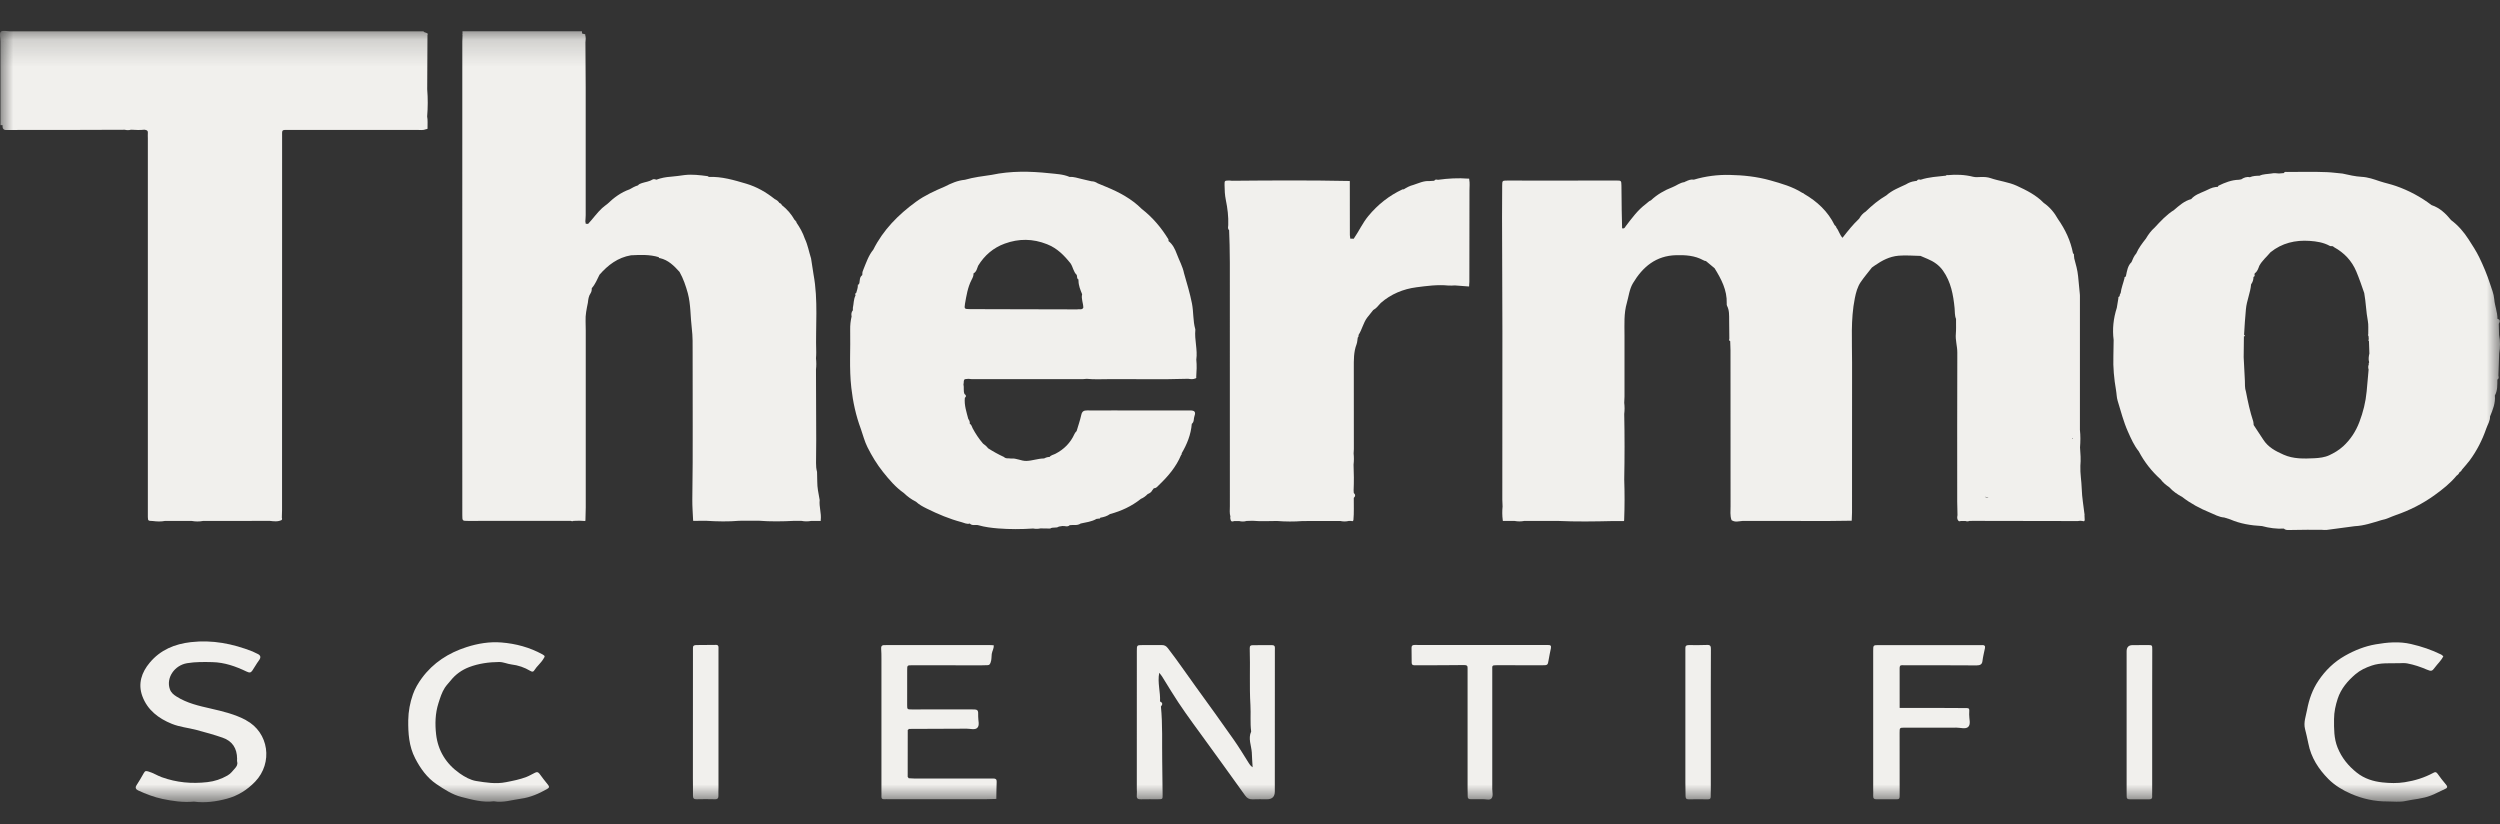 <svg width="94" height="31" viewBox="0 0 94 31" fill="none" xmlns="http://www.w3.org/2000/svg">
<rect x="0" y="0" width="94" height="31" fill="#333333" stroke="none"/>
<g clip-path="url(#clip0_380_2484)">
<mask id="mask0_380_2484" style="mask-type:luminance" maskUnits="userSpaceOnUse" x="0" y="1" width="94" height="30">
<path d="M94 1.16H0V30.16H94V1.16Z" fill="white"/>
</mask>
<g mask="url(#mask0_380_2484)">
<path d="M78.381 19.366C78.344 19.036 78.282 18.707 78.273 18.375C78.265 18.087 78.21 17.803 78.222 17.515C78.244 17.283 78.226 17.053 78.209 16.823C78.226 16.604 78.23 16.386 78.205 16.166C78.205 14.482 78.205 12.798 78.205 11.114C78.204 11.096 78.203 11.078 78.202 11.06C78.18 10.836 78.159 10.613 78.137 10.389C78.115 10.159 78.052 9.938 77.992 9.717C77.988 9.67 77.983 9.624 77.978 9.578C77.987 9.548 77.968 9.538 77.946 9.529C77.856 9.053 77.654 8.629 77.379 8.236C77.244 7.994 77.073 7.787 76.844 7.629C76.557 7.332 76.195 7.154 75.83 6.985C75.518 6.842 75.17 6.809 74.847 6.698C74.73 6.658 74.609 6.652 74.487 6.655C74.388 6.657 74.285 6.671 74.192 6.647C73.873 6.567 73.552 6.555 73.227 6.586C73.2 6.566 73.186 6.583 73.173 6.604C72.853 6.642 72.528 6.654 72.217 6.758C72.164 6.748 72.108 6.731 72.077 6.798C72.048 6.803 72.018 6.808 71.989 6.812C71.871 6.827 71.765 6.871 71.664 6.933C71.41 7.054 71.143 7.152 70.928 7.346C70.641 7.512 70.388 7.724 70.15 7.955C70.042 8.02 69.966 8.114 69.903 8.223C69.673 8.439 69.478 8.685 69.278 8.942C69.166 8.821 69.14 8.669 69.047 8.559C69.048 8.53 69.036 8.509 69.01 8.499C69.01 8.481 69 8.47 68.983 8.468C68.728 7.945 68.322 7.573 67.831 7.288C67.831 7.292 67.828 7.295 67.828 7.298V7.288C67.809 7.297 67.798 7.291 67.79 7.281C67.8 7.288 67.813 7.291 67.829 7.288C67.818 7.262 67.797 7.253 67.77 7.253C67.398 7.017 66.982 6.901 66.563 6.782C66.061 6.641 65.551 6.587 65.036 6.577C64.581 6.567 64.129 6.624 63.69 6.755C63.579 6.736 63.483 6.775 63.389 6.821C63.37 6.825 63.352 6.834 63.334 6.848C63.166 6.867 63.036 6.981 62.883 7.039C62.588 7.153 62.309 7.311 62.075 7.533C62 7.558 61.952 7.62 61.891 7.665C61.581 7.894 61.358 8.204 61.126 8.507C61.097 8.546 61.081 8.61 60.991 8.583C60.986 8.346 60.98 8.105 60.975 7.864C60.975 7.847 60.975 7.831 60.975 7.815C60.972 7.536 60.971 7.258 60.966 6.98C60.962 6.79 60.959 6.788 60.773 6.788C60.032 6.788 59.292 6.79 58.551 6.79C57.925 6.79 57.298 6.788 56.672 6.789C56.485 6.789 56.484 6.794 56.482 6.985C56.48 7.379 56.476 7.774 56.477 8.168C56.48 9.597 56.489 11.028 56.49 12.458C56.491 14.569 56.487 16.68 56.487 18.791C56.487 18.875 56.493 18.96 56.497 19.045C56.48 19.215 56.481 19.383 56.503 19.552C56.5 19.582 56.512 19.595 56.542 19.587C56.677 19.587 56.812 19.587 56.947 19.587C57.071 19.611 57.195 19.611 57.319 19.586C57.73 19.586 58.141 19.586 58.551 19.586C59.256 19.619 59.961 19.608 60.666 19.591C60.786 19.591 60.905 19.591 61.025 19.591C61.058 19.599 61.07 19.585 61.068 19.553C61.089 19.043 61.088 18.534 61.071 18.024C61.087 17.204 61.088 16.384 61.071 15.565C61.088 15.425 61.088 15.286 61.071 15.146C61.075 15.069 61.081 14.993 61.081 14.915C61.081 14.142 61.081 13.369 61.081 12.596C61.081 12.192 61.054 11.785 61.169 11.39C61.24 11.142 61.264 10.877 61.397 10.652C61.767 10.031 62.267 9.613 63.025 9.595C63.379 9.586 63.721 9.608 64.039 9.781C64.073 9.8 64.106 9.815 64.144 9.816C64.252 9.906 64.361 9.995 64.468 10.085C64.718 10.49 64.941 10.905 64.925 11.405C64.924 11.435 64.922 11.471 64.935 11.495C65.026 11.666 65.014 11.852 65.016 12.036C65.019 12.268 65.022 12.5 65.023 12.731C65.013 12.77 65.002 12.81 65.056 12.828C65.06 12.944 65.067 13.059 65.067 13.175C65.067 15.126 65.067 17.078 65.069 19.03C65.069 19.206 65.044 19.385 65.106 19.557C65.239 19.649 65.383 19.596 65.523 19.587C66.605 19.587 67.688 19.589 68.77 19.589C69.044 19.589 69.318 19.582 69.592 19.579C69.619 19.587 69.629 19.577 69.626 19.55C69.629 19.458 69.636 19.365 69.636 19.273C69.636 17.395 69.634 15.518 69.638 13.64C69.64 12.829 69.58 12.014 69.742 11.211C69.784 11 69.841 10.785 69.964 10.604C70.094 10.415 70.243 10.24 70.384 10.059C70.421 10.033 70.458 10.006 70.496 9.98C70.767 9.793 71.044 9.644 71.39 9.614C71.668 9.591 71.938 9.618 72.211 9.622C72.301 9.658 72.39 9.699 72.479 9.736C72.706 9.831 72.909 9.967 73.056 10.176C73.356 10.598 73.444 11.088 73.493 11.587C73.507 11.723 73.492 11.862 73.547 11.992C73.547 12.1 73.547 12.209 73.548 12.317C73.546 12.394 73.548 12.471 73.54 12.548C73.517 12.787 73.596 13.016 73.595 13.257C73.588 15.124 73.591 16.993 73.591 18.86C73.591 19.03 73.598 19.2 73.602 19.369C73.591 19.441 73.577 19.514 73.631 19.576C73.659 19.607 73.692 19.604 73.726 19.589C73.785 19.589 73.845 19.589 73.903 19.59C73.952 19.608 74 19.609 74.049 19.587C74.076 19.587 74.105 19.587 74.132 19.586C74.15 19.586 74.168 19.586 74.186 19.585C75.5 19.587 76.812 19.59 78.126 19.592C78.156 19.592 78.186 19.585 78.216 19.581C78.246 19.584 78.275 19.587 78.303 19.59C78.346 19.605 78.382 19.608 78.385 19.548C78.382 19.487 78.382 19.426 78.376 19.365L78.381 19.366ZM74.769 18.703C74.718 18.719 74.672 18.708 74.629 18.677C74.677 18.691 74.721 18.699 74.769 18.703ZM77.939 16.466C77.941 16.476 77.943 16.485 77.946 16.494C77.933 16.491 77.921 16.488 77.91 16.485C77.919 16.479 77.929 16.472 77.939 16.466Z" fill="#F1F0ED"/>
<path d="M16.021 4.857C16.024 4.847 16.028 4.839 16.033 4.831C16.028 4.839 16.023 4.846 16.021 4.857C16.058 4.857 16.088 4.847 16.075 4.799C16.074 4.659 16.087 4.519 16.061 4.381C16.089 4.041 16.091 3.7 16.063 3.36C16.067 2.679 16.07 1.998 16.073 1.316C16.108 1.25 16.046 1.245 16.014 1.23C15.981 1.215 15.943 1.215 15.923 1.179H0.385C0.263 1.178 0.093 1.13 0.031 1.192C-0.03 1.253 0.018 1.426 0.018 1.55V4.706C0.043 4.706 0.068 4.704 0.094 4.704C0.088 4.82 0.119 4.902 0.258 4.887C0.296 4.884 0.334 4.887 0.372 4.887C1.164 4.887 1.957 4.886 2.749 4.885C3.397 4.884 4.044 4.881 4.692 4.879C4.77 4.898 4.848 4.899 4.926 4.877C5.093 4.884 5.259 4.898 5.426 4.876C5.492 4.889 5.566 4.891 5.559 4.994C5.553 5.062 5.559 5.132 5.559 5.202C5.559 9.864 5.559 14.527 5.559 19.188C5.559 19.273 5.556 19.358 5.559 19.443C5.566 19.584 5.568 19.584 5.745 19.59C5.9 19.61 6.056 19.617 6.21 19.586C6.544 19.586 6.877 19.587 7.212 19.588C7.351 19.612 7.492 19.615 7.631 19.588C8.469 19.588 9.307 19.586 10.145 19.585C10.296 19.602 10.449 19.625 10.595 19.551C10.609 19.521 10.61 19.491 10.597 19.461C10.6 19.369 10.605 19.276 10.605 19.183C10.605 14.509 10.606 9.836 10.607 5.161C10.607 4.858 10.576 4.886 10.876 4.886C12.478 4.886 14.081 4.886 15.683 4.885C15.796 4.885 15.912 4.906 16.022 4.858L16.021 4.857ZM16.075 4.799C16.064 4.802 16.056 4.808 16.047 4.814C16.055 4.807 16.064 4.802 16.075 4.799ZM0.12 1.546C0.12 1.546 0.119 1.555 0.117 1.56C0.114 1.557 0.112 1.554 0.109 1.552C0.111 1.552 0.112 1.55 0.114 1.549C0.117 1.548 0.12 1.547 0.12 1.547L0.12 1.546Z" fill="#F1F0ED"/>
<path d="M53.254 10.802C53.648 10.751 54.051 10.696 54.454 10.736C54.537 10.744 54.621 10.734 54.705 10.732C54.873 10.745 55.04 10.757 55.208 10.77C55.238 10.779 55.246 10.765 55.239 10.738C55.242 10.692 55.248 10.646 55.248 10.601C55.25 9.455 55.252 8.309 55.252 7.163C55.252 7.025 55.27 6.887 55.243 6.75C55.249 6.72 55.238 6.708 55.209 6.717C54.826 6.686 54.446 6.709 54.067 6.761C54.014 6.75 53.961 6.737 53.926 6.797C53.866 6.801 53.806 6.805 53.745 6.808C53.53 6.793 53.34 6.89 53.142 6.953C53.011 6.986 52.893 7.047 52.779 7.12C52.763 7.12 52.746 7.114 52.734 7.12C52.23 7.355 51.805 7.692 51.448 8.124C51.231 8.386 51.093 8.698 50.9 8.976L50.77 8.973C50.765 8.929 50.76 8.883 50.755 8.838C50.755 8.821 50.755 8.806 50.755 8.789C50.755 8.14 50.753 7.492 50.753 6.844C50.761 6.811 50.748 6.799 50.716 6.805C49.25 6.774 47.783 6.784 46.318 6.797C46.28 6.793 46.242 6.786 46.205 6.787C46.045 6.792 46.042 6.793 46.043 6.955C46.045 7.145 46.052 7.332 46.092 7.523C46.155 7.829 46.194 8.143 46.182 8.461C46.179 8.525 46.152 8.6 46.215 8.655C46.221 8.839 46.228 9.024 46.233 9.208C46.236 9.432 46.242 9.655 46.242 9.879C46.242 12.929 46.242 15.98 46.243 19.031C46.243 19.161 46.225 19.294 46.263 19.421C46.251 19.468 46.261 19.512 46.273 19.556C46.303 19.634 46.36 19.604 46.412 19.591C46.472 19.591 46.531 19.591 46.59 19.591C46.684 19.614 46.778 19.616 46.871 19.588C46.946 19.585 47.021 19.582 47.096 19.581C47.401 19.608 47.706 19.591 48.012 19.589C48.335 19.614 48.657 19.617 48.98 19.591C49.451 19.591 49.923 19.59 50.394 19.589C50.503 19.612 50.612 19.614 50.721 19.586C50.75 19.586 50.778 19.586 50.807 19.586C50.847 19.604 50.879 19.604 50.889 19.55C50.915 19.274 50.899 18.997 50.902 18.721C50.969 18.659 50.969 18.597 50.902 18.535C50.9 18.505 50.898 18.474 50.896 18.443C50.91 18.118 50.908 17.793 50.894 17.468C50.91 17.329 50.911 17.19 50.896 17.05C50.899 16.996 50.905 16.942 50.905 16.889C50.905 15.877 50.903 14.863 50.903 13.851C50.903 13.544 50.894 13.237 51.007 12.943C51.036 12.865 51.037 12.777 51.051 12.693C51.082 12.667 51.086 12.631 51.082 12.594C51.214 12.39 51.258 12.141 51.404 11.945C51.48 11.849 51.556 11.754 51.633 11.658C51.752 11.595 51.827 11.486 51.916 11.392C52.303 11.054 52.765 10.866 53.256 10.802H53.254Z" fill="#F1F0ED"/>
<path d="M47.82 24.256C47.583 24.259 47.346 24.259 47.109 24.259C47.029 24.259 46.987 24.279 46.99 24.377C47.013 25.088 46.974 25.8 47.016 26.509C47.036 26.841 47 27.174 47.044 27.505C46.923 27.77 47.051 28.034 47.068 28.293C47.08 28.472 47.08 28.647 47.099 28.849C47.017 28.793 46.987 28.744 46.955 28.693C46.771 28.399 46.591 28.102 46.392 27.818C45.927 27.157 45.456 26.499 44.98 25.846C44.623 25.356 44.284 24.852 43.912 24.372C43.845 24.286 43.783 24.255 43.689 24.255C43.445 24.255 43.2 24.252 42.955 24.255C42.746 24.257 42.745 24.259 42.745 24.473C42.745 26.197 42.745 27.922 42.744 29.646C42.744 29.731 42.753 29.817 42.744 29.901C42.73 30.032 42.791 30.057 42.903 30.054C43.117 30.047 43.331 30.054 43.545 30.052C43.716 30.051 43.717 30.049 43.714 29.879C43.71 29.454 43.706 29.028 43.699 28.604C43.688 27.924 43.718 27.244 43.651 26.565C43.719 26.488 43.723 26.422 43.617 26.376C43.638 26.021 43.515 25.671 43.587 25.297C43.629 25.35 43.664 25.388 43.691 25.431C43.808 25.617 43.924 25.804 44.038 25.992C44.378 26.547 44.762 27.071 45.145 27.595C45.709 28.364 46.262 29.141 46.819 29.914C46.886 30.006 46.966 30.059 47.087 30.055C47.27 30.047 47.454 30.053 47.637 30.053C47.834 30.053 47.932 29.957 47.933 29.765C47.933 27.994 47.934 26.224 47.935 24.454C47.935 24.43 47.935 24.407 47.936 24.384C47.945 24.297 47.91 24.255 47.82 24.256Z" fill="#F1F0ED"/>
<path d="M37.357 29.274C37.311 29.274 37.266 29.272 37.22 29.272C36.27 29.272 35.321 29.272 34.371 29.272C34.303 29.272 34.236 29.265 34.168 29.262C34.158 29.241 34.139 29.228 34.129 29.209L34.131 27.446C34.152 27.442 34.166 27.43 34.169 27.407C34.895 27.404 35.62 27.403 36.346 27.398C36.481 27.397 36.654 27.455 36.744 27.369C36.845 27.272 36.776 27.09 36.78 26.947C36.786 26.676 36.781 26.673 36.509 26.673C35.768 26.673 35.027 26.675 34.286 26.675C34.111 26.675 34.109 26.672 34.109 26.503C34.109 26.07 34.109 25.636 34.11 25.203C34.11 25.014 34.112 25.014 34.291 25.014C35.163 25.014 36.033 25.016 36.904 25.016C36.981 25.016 37.057 25.012 37.134 25.01C37.204 25.009 37.223 24.975 37.249 24.904C37.288 24.798 37.276 24.695 37.289 24.59C37.303 24.482 37.378 24.384 37.362 24.261C37.301 24.259 37.249 24.254 37.196 24.254C35.927 24.254 34.66 24.254 33.391 24.254C33.345 24.254 33.299 24.259 33.253 24.257C33.151 24.254 33.124 24.305 33.132 24.402C33.142 24.525 33.142 24.649 33.142 24.773C33.142 26.436 33.142 28.098 33.142 29.761C33.142 29.823 33.146 29.885 33.142 29.946C33.137 30.03 33.177 30.055 33.252 30.05C33.306 30.046 33.359 30.05 33.413 30.05C34.627 30.05 35.843 30.05 37.057 30.05C37.179 30.05 37.301 30.044 37.423 30.041C37.46 30.047 37.473 30.03 37.462 29.995C37.466 29.796 37.466 29.595 37.475 29.396C37.479 29.304 37.44 29.272 37.356 29.273L37.357 29.274Z" fill="#F1F0ED"/>
<path d="M9.252 27.078C8.835 26.855 8.383 26.748 7.928 26.643C7.481 26.541 7.032 26.441 6.636 26.189C6.528 26.12 6.434 26.048 6.387 25.914C6.238 25.489 6.558 25.016 7.035 24.936C7.353 24.883 7.67 24.889 7.988 24.896C8.442 24.906 8.867 25.056 9.272 25.251C9.384 25.305 9.432 25.295 9.488 25.213C9.573 25.09 9.643 24.956 9.733 24.836C9.831 24.707 9.797 24.63 9.66 24.574C9.604 24.55 9.551 24.518 9.495 24.495C8.749 24.202 7.985 24.052 7.179 24.144C6.566 24.214 6.032 24.435 5.63 24.916C5.324 25.28 5.18 25.709 5.352 26.175C5.545 26.698 5.958 27.012 6.458 27.215C6.757 27.337 7.08 27.364 7.389 27.447C7.719 27.534 8.047 27.625 8.368 27.736C8.734 27.862 8.913 28.134 8.915 28.53C8.915 28.568 8.907 28.61 8.917 28.645C8.946 28.741 8.893 28.822 8.846 28.876C8.756 28.978 8.674 29.093 8.55 29.161C8.315 29.293 8.076 29.377 7.798 29.408C7.206 29.476 6.641 29.424 6.08 29.222C5.91 29.16 5.761 29.06 5.586 29.01C5.492 28.983 5.457 28.978 5.409 29.064C5.322 29.225 5.225 29.379 5.128 29.534C5.072 29.625 5.12 29.686 5.191 29.719C5.487 29.856 5.795 29.974 6.113 30.041C6.496 30.121 6.885 30.179 7.295 30.141C7.707 30.198 8.132 30.14 8.537 30.03C8.937 29.923 9.291 29.705 9.593 29.391C10.271 28.684 10.111 27.541 9.251 27.081L9.252 27.078Z" fill="#F1F0ED"/>
<path d="M74.536 24.256C74.505 24.256 74.474 24.256 74.444 24.256C73.177 24.256 71.91 24.256 70.642 24.256C70.433 24.256 70.432 24.259 70.432 24.474C70.432 26.204 70.432 27.936 70.432 29.667C70.432 29.752 70.439 29.837 70.432 29.922C70.426 30.025 70.47 30.056 70.566 30.053C70.772 30.049 70.978 30.053 71.185 30.052C71.452 30.052 71.426 30.078 71.427 29.798C71.429 29.048 71.425 28.299 71.425 27.55C71.425 27.362 71.428 27.36 71.614 27.36C72.263 27.36 72.911 27.361 73.56 27.359C73.712 27.359 73.907 27.424 74.004 27.332C74.112 27.23 74.037 27.026 74.041 26.866C74.047 26.602 74.079 26.625 73.813 26.623C73.027 26.613 72.241 26.619 71.427 26.619C71.427 26.111 71.428 25.618 71.426 25.124C71.426 25.047 71.445 25.006 71.528 25.012C71.574 25.016 71.62 25.015 71.666 25.015C72.552 25.015 73.437 25.011 74.322 25.019C74.452 25.02 74.527 24.978 74.54 24.858C74.56 24.691 74.602 24.53 74.635 24.367C74.652 24.282 74.611 24.254 74.537 24.254L74.536 24.256Z" fill="#F1F0ED"/>
<path d="M91.643 29.081C91.593 29.013 91.548 29.029 91.488 29.062C91.153 29.242 90.799 29.352 90.421 29.411C90.139 29.456 89.855 29.448 89.583 29.419C89.243 29.383 88.903 29.281 88.616 29.052C88.295 28.797 88.048 28.494 87.893 28.109C87.753 27.761 87.758 27.401 87.76 27.038C87.761 26.771 87.817 26.516 87.899 26.267C88.022 25.895 88.267 25.608 88.559 25.356C88.743 25.198 88.95 25.102 89.179 25.025C89.514 24.912 89.852 24.945 90.192 24.937C90.298 24.934 90.408 24.925 90.511 24.944C90.768 24.992 91.016 25.077 91.257 25.18C91.41 25.245 91.448 25.241 91.547 25.103C91.65 24.961 91.785 24.847 91.869 24.676C91.836 24.652 91.821 24.628 91.792 24.613C91.428 24.434 91.051 24.306 90.654 24.215C90.205 24.111 89.763 24.152 89.326 24.227C88.919 24.297 88.532 24.451 88.169 24.657C87.761 24.889 87.433 25.205 87.171 25.597C86.949 25.928 86.82 26.294 86.746 26.687C86.701 26.927 86.608 27.164 86.668 27.405C86.713 27.586 86.758 27.77 86.793 27.951C86.896 28.488 87.179 28.919 87.549 29.293C87.79 29.535 88.091 29.714 88.397 29.847C88.826 30.034 89.287 30.138 89.762 30.135C89.991 30.134 90.228 30.167 90.446 30.118C90.766 30.047 91.095 30.035 91.407 29.91C91.594 29.836 91.77 29.74 91.951 29.657C92.033 29.62 92.028 29.567 91.966 29.496C91.851 29.365 91.748 29.223 91.645 29.082L91.643 29.081Z" fill="#F1F0ED"/>
<path d="M20.274 29.083C20.231 29.027 20.191 29.02 20.119 29.053C20.011 29.104 19.91 29.168 19.797 29.212C19.546 29.309 19.289 29.358 19.025 29.41C18.642 29.487 18.271 29.423 17.905 29.366C17.689 29.331 17.478 29.214 17.285 29.079C16.774 28.721 16.468 28.224 16.398 27.615C16.354 27.228 16.362 26.825 16.487 26.436C16.552 26.235 16.61 26.037 16.727 25.857C16.79 25.761 16.871 25.68 16.942 25.592C17.127 25.356 17.369 25.187 17.641 25.083C18 24.947 18.38 24.895 18.766 24.891C18.928 24.89 19.072 24.964 19.227 24.983C19.483 25.013 19.723 25.095 19.941 25.227C20.018 25.273 20.057 25.258 20.09 25.204C20.186 25.048 20.336 24.936 20.43 24.776C20.48 24.692 20.517 24.671 20.398 24.605C19.913 24.339 19.393 24.2 18.851 24.157C18.406 24.122 17.967 24.194 17.54 24.332C16.865 24.55 16.291 24.915 15.863 25.495C15.723 25.684 15.601 25.893 15.525 26.111C15.417 26.419 15.355 26.745 15.35 27.077C15.344 27.572 15.377 28.063 15.61 28.513C15.807 28.894 16.054 29.241 16.413 29.484C16.705 29.68 17.005 29.878 17.347 29.965C17.743 30.065 18.142 30.183 18.57 30.128C18.912 30.193 19.248 30.076 19.59 30.031C19.936 29.984 20.259 29.844 20.565 29.67C20.657 29.618 20.666 29.58 20.596 29.497C20.482 29.365 20.383 29.221 20.277 29.082L20.274 29.083Z" fill="#F1F0ED"/>
<path d="M58.209 24.253C58.163 24.255 58.117 24.253 58.071 24.253H55.711C55.001 24.253 54.291 24.253 53.581 24.253C53.451 24.253 53.321 24.251 53.192 24.25C53.121 24.25 53.073 24.271 53.074 24.354C53.077 24.54 53.079 24.725 53.079 24.91C53.079 24.977 53.103 25.013 53.17 25.013C53.224 25.013 53.277 25.015 53.331 25.014C53.904 25.013 54.477 25.014 55.049 25.006C55.152 25.006 55.19 25.034 55.181 25.134C55.179 25.165 55.181 25.195 55.181 25.227C55.181 26.704 55.181 28.18 55.181 29.657C55.181 29.75 55.188 29.842 55.185 29.935C55.182 30.028 55.227 30.053 55.311 30.051C55.456 30.046 55.601 30.052 55.746 30.049C55.86 30.045 56.007 30.1 56.077 30.024C56.155 29.94 56.109 29.788 56.109 29.666C56.11 28.174 56.11 26.682 56.109 25.19C56.109 25.029 56.087 25.011 56.283 25.012C56.848 25.015 57.413 25.015 57.978 25.014C58.184 25.014 58.198 25.014 58.227 24.821C58.25 24.671 58.285 24.524 58.314 24.376C58.333 24.279 58.297 24.248 58.209 24.253Z" fill="#F1F0ED"/>
<path d="M64.191 24.25C63.962 24.259 63.733 24.258 63.505 24.255C63.408 24.254 63.36 24.287 63.37 24.389C63.373 24.42 63.37 24.45 63.37 24.481C63.37 26.126 63.37 27.771 63.37 29.416C63.37 29.586 63.378 29.756 63.377 29.926C63.377 30.008 63.396 30.056 63.491 30.055C63.735 30.051 63.979 30.052 64.223 30.055C64.307 30.055 64.326 30.012 64.323 29.939C64.32 29.862 64.326 29.784 64.326 29.707C64.326 28.858 64.326 28.008 64.326 27.158C64.326 26.71 64.326 26.262 64.326 25.814C64.326 25.343 64.325 24.872 64.33 24.401C64.331 24.295 64.307 24.246 64.191 24.25Z" fill="#F1F0ED"/>
<path d="M80.753 24.254C80.562 24.254 80.371 24.256 80.181 24.257C80.035 24.258 79.962 24.335 79.961 24.487C79.961 26.232 79.961 27.978 79.961 29.724C79.961 29.794 79.966 29.863 79.963 29.932C79.957 30.022 79.992 30.055 80.081 30.054C80.325 30.051 80.569 30.052 80.814 30.054C80.889 30.054 80.927 30.029 80.922 29.947C80.918 29.893 80.922 29.839 80.922 29.785C80.922 28.905 80.922 28.024 80.922 27.143C80.922 26.765 80.922 26.386 80.922 26.008C80.922 25.483 80.925 24.957 80.925 24.432C80.925 24.256 80.925 24.254 80.753 24.254Z" fill="#F1F0ED"/>
<path d="M26.913 24.248C26.669 24.253 26.424 24.254 26.179 24.254C26.096 24.254 26.048 24.282 26.055 24.374C26.057 24.412 26.055 24.451 26.055 24.489C26.055 26.074 26.054 27.658 26.053 29.244C26.053 29.468 26.059 29.692 26.056 29.916C26.055 30.014 26.086 30.054 26.187 30.052C26.415 30.047 26.645 30.045 26.874 30.052C26.992 30.057 27.017 30.004 27.013 29.901C27.008 29.808 27.015 29.715 27.015 29.622C27.015 28.795 27.015 27.968 27.015 27.14C27.015 26.243 27.015 25.347 27.015 24.45C27.015 24.419 27.015 24.389 27.016 24.357C27.02 24.282 26.993 24.244 26.911 24.246L26.913 24.248Z" fill="#F1F0ED"/>
<path d="M30.819 18.804C30.821 18.789 30.815 18.774 30.812 18.758C30.774 18.544 30.727 18.331 30.729 18.111C30.729 17.989 30.724 17.866 30.721 17.744C30.691 17.634 30.681 17.522 30.683 17.408C30.689 17.123 30.691 16.838 30.69 16.553C30.689 15.666 30.684 14.78 30.681 13.893C30.697 13.754 30.697 13.614 30.681 13.476C30.685 13.398 30.693 13.321 30.69 13.245C30.66 12.269 30.769 11.289 30.589 10.32C30.558 10.118 30.527 9.918 30.496 9.717C30.416 9.469 30.374 9.209 30.261 8.973C30.188 8.755 30.076 8.557 29.947 8.369C29.949 8.34 29.937 8.321 29.91 8.312C29.91 8.289 29.9 8.274 29.877 8.269C29.755 8.053 29.597 7.868 29.402 7.717C29.381 7.675 29.353 7.643 29.307 7.633C29.264 7.565 29.203 7.518 29.13 7.486C28.807 7.226 28.451 7.024 28.056 6.906C27.597 6.771 27.137 6.632 26.65 6.653C26.636 6.636 26.62 6.627 26.599 6.622C26.313 6.585 26.027 6.548 25.739 6.582C25.567 6.603 25.393 6.633 25.225 6.644C25.034 6.657 24.856 6.69 24.68 6.757C24.63 6.738 24.572 6.726 24.529 6.753C24.407 6.83 24.265 6.841 24.134 6.885C24.082 6.903 24.024 6.92 23.988 6.97C23.875 7.003 23.773 7.061 23.671 7.12C23.349 7.233 23.081 7.433 22.837 7.668C22.771 7.72 22.703 7.766 22.642 7.822C22.446 8.003 22.295 8.224 22.114 8.417C22.084 8.416 22.055 8.416 22.024 8.415C22.019 8.384 22.013 8.354 22.009 8.323C22.013 8.247 22.022 8.17 22.022 8.093C22.022 6.489 22.024 4.885 22.022 3.281C22.022 2.718 22.016 2.156 22.012 1.593C22.024 1.5 22.032 1.407 22.004 1.315C22.011 1.287 22.001 1.277 21.974 1.284C21.944 1.275 21.914 1.267 21.885 1.258C21.884 1.231 21.883 1.203 21.882 1.176H17.389C17.389 1.207 17.39 1.239 17.391 1.271C17.382 1.286 17.382 1.3 17.391 1.315C17.388 1.399 17.383 1.484 17.383 1.569C17.382 5.815 17.381 10.061 17.381 14.307C17.381 15.993 17.381 17.68 17.383 19.366C17.383 19.585 17.385 19.586 17.592 19.586C18.883 19.586 20.174 19.586 21.465 19.585C21.498 19.601 21.531 19.601 21.565 19.585C21.64 19.584 21.715 19.582 21.789 19.579C21.85 19.582 21.91 19.585 21.971 19.588C22.003 19.596 22.017 19.583 22.013 19.549C22.017 19.394 22.024 19.24 22.024 19.086C22.024 16.866 22.024 14.647 22.024 12.428C22.024 12.312 22.02 12.196 22.018 12.08C22.007 11.843 22.057 11.614 22.104 11.384C22.118 11.259 22.131 11.135 22.206 11.026C22.246 10.967 22.251 10.898 22.251 10.828L22.254 10.832C22.384 10.684 22.455 10.502 22.542 10.329C22.862 9.963 23.234 9.682 23.725 9.599C24.076 9.582 24.426 9.565 24.769 9.669C24.773 9.696 24.786 9.713 24.816 9.706C25.13 9.778 25.345 9.995 25.551 10.224C25.693 10.476 25.787 10.752 25.862 11.027C25.976 11.454 25.957 11.903 26.011 12.341C26.049 12.646 26.044 12.959 26.043 13.267C26.038 15.107 26.06 16.945 26.031 18.785C26.028 19.04 26.05 19.294 26.06 19.548C26.058 19.582 26.074 19.594 26.105 19.584C26.255 19.584 26.405 19.582 26.555 19.582C26.97 19.608 27.384 19.617 27.799 19.581L28.526 19.579C28.971 19.614 29.417 19.607 29.862 19.584C29.951 19.584 30.041 19.584 30.13 19.584C30.254 19.609 30.379 19.61 30.504 19.586C30.609 19.586 30.713 19.586 30.817 19.586C30.853 19.599 30.865 19.584 30.86 19.549C30.889 19.298 30.793 19.053 30.82 18.802L30.819 18.804Z" fill="#F1F0ED"/>
<path d="M42.892 18.759C42.993 18.72 43.078 18.654 43.153 18.577C43.224 18.548 43.288 18.511 43.324 18.438C43.345 18.411 43.366 18.383 43.387 18.356C43.476 18.362 43.521 18.291 43.574 18.24C43.917 17.913 44.222 17.557 44.408 17.111L44.396 17.104L44.409 17.109C44.433 17.095 44.438 17.073 44.429 17.048C44.631 16.704 44.779 16.341 44.811 15.937C44.909 15.863 44.875 15.743 44.911 15.648C44.971 15.482 44.914 15.432 44.745 15.433C43.784 15.438 42.823 15.433 41.861 15.432C41.533 15.432 41.205 15.437 40.877 15.432C40.753 15.43 40.685 15.466 40.656 15.601C40.61 15.807 40.541 16.006 40.481 16.209C40.449 16.241 40.421 16.271 40.401 16.316C40.25 16.652 40.006 16.896 39.682 17.063C39.609 17.101 39.52 17.11 39.465 17.181C39.391 17.181 39.323 17.204 39.258 17.238C39.032 17.238 38.818 17.325 38.592 17.331C38.393 17.336 38.217 17.22 38.019 17.242C37.928 17.222 37.824 17.26 37.746 17.181C37.54 17.087 37.343 16.977 37.152 16.855C37.1 16.785 37.035 16.729 36.962 16.679C36.81 16.502 36.681 16.309 36.571 16.102C36.54 16.044 36.532 15.969 36.463 15.935C36.471 15.865 36.449 15.805 36.407 15.751C36.341 15.492 36.25 15.236 36.278 14.961C36.339 14.906 36.331 14.857 36.265 14.815C36.215 14.697 36.255 14.569 36.226 14.45C36.251 14.389 36.213 14.31 36.277 14.258C36.293 14.257 36.309 14.255 36.325 14.252C36.356 14.249 36.385 14.247 36.415 14.244C36.453 14.248 36.491 14.255 36.528 14.255C37.927 14.255 39.327 14.255 40.725 14.255C40.77 14.255 40.816 14.248 40.861 14.244C41.135 14.271 41.409 14.258 41.683 14.256C42.681 14.249 43.677 14.275 44.675 14.242C44.766 14.256 44.858 14.269 44.947 14.229C44.98 14.223 44.987 14.202 44.978 14.172C44.993 13.956 45.004 13.739 44.981 13.523C45.035 13.145 44.907 12.774 44.945 12.398C44.945 12.391 44.945 12.382 44.942 12.375C44.852 12.06 44.881 11.729 44.817 11.407C44.74 11.021 44.628 10.65 44.52 10.275C44.469 10.021 44.34 9.796 44.251 9.556C44.182 9.37 44.098 9.19 43.935 9.063C43.935 9.041 43.942 9.013 43.931 8.996C43.663 8.559 43.337 8.172 42.931 7.857C42.549 7.475 42.086 7.229 41.596 7.027C41.488 6.982 41.381 6.938 41.273 6.893C41.202 6.846 41.126 6.816 41.039 6.816C40.918 6.788 40.797 6.756 40.674 6.731C40.524 6.7 40.378 6.639 40.22 6.654C39.975 6.548 39.708 6.541 39.452 6.513C38.729 6.436 38.004 6.423 37.285 6.575C36.948 6.625 36.609 6.664 36.28 6.76C36.009 6.785 35.765 6.891 35.527 7.014C35.15 7.175 34.776 7.342 34.441 7.587C33.778 8.071 33.209 8.641 32.835 9.389C32.657 9.605 32.572 9.87 32.467 10.124C32.441 10.187 32.413 10.249 32.427 10.32C32.416 10.325 32.413 10.335 32.419 10.346C32.315 10.421 32.333 10.541 32.312 10.647C32.304 10.661 32.297 10.675 32.289 10.69C32.275 10.704 32.264 10.72 32.256 10.737C32.253 10.834 32.221 10.924 32.193 11.014C32.139 11.033 32.159 11.072 32.168 11.108C32.092 11.253 32.103 11.419 32.068 11.574C32.068 11.604 32.068 11.635 32.068 11.666C32.01 11.735 32.003 11.815 32.02 11.9C31.982 12.063 31.963 12.227 31.967 12.395C31.983 13.124 31.926 13.853 32.01 14.583C32.07 15.114 32.182 15.629 32.368 16.128C32.449 16.358 32.508 16.599 32.617 16.815C32.781 17.142 32.972 17.458 33.201 17.745C33.434 18.037 33.677 18.323 33.986 18.539C34.122 18.672 34.274 18.782 34.444 18.866C34.56 18.977 34.702 19.05 34.844 19.121C35.267 19.331 35.702 19.514 36.158 19.634C36.255 19.659 36.354 19.72 36.463 19.685C36.556 19.782 36.68 19.718 36.785 19.748C37.029 19.818 37.283 19.849 37.53 19.869C37.966 19.903 38.406 19.902 38.845 19.872C38.938 19.889 39.029 19.889 39.122 19.868C39.244 19.87 39.365 19.872 39.487 19.873C39.586 19.805 39.714 19.871 39.812 19.8L39.947 19.778C40.039 19.768 40.139 19.829 40.222 19.746C40.359 19.726 40.506 19.773 40.633 19.684C40.836 19.638 41.045 19.618 41.229 19.51C41.26 19.507 41.291 19.503 41.321 19.499C41.352 19.509 41.363 19.488 41.372 19.465C41.502 19.444 41.627 19.408 41.736 19.329C42.158 19.215 42.548 19.036 42.893 18.761L42.892 18.759ZM36.282 11.432C36.337 11.121 36.384 10.806 36.532 10.52C36.571 10.446 36.611 10.369 36.604 10.28C36.719 10.219 36.734 10.096 36.778 9.992C37.018 9.599 37.352 9.314 37.78 9.159C38.309 8.967 38.833 8.969 39.37 9.183C39.752 9.334 40.012 9.601 40.255 9.907C40.346 10.042 40.359 10.22 40.485 10.337C40.509 10.395 40.476 10.477 40.556 10.515C40.557 10.509 40.559 10.504 40.561 10.499C40.559 10.504 40.559 10.509 40.556 10.515C40.546 10.525 40.545 10.537 40.552 10.55C40.551 10.734 40.622 10.898 40.688 11.063C40.645 11.238 40.736 11.402 40.732 11.574C40.673 11.668 40.574 11.609 40.498 11.635C40.48 11.635 40.463 11.634 40.446 11.633C39.462 11.631 38.478 11.629 37.494 11.626C37.151 11.626 36.807 11.626 36.464 11.623C36.269 11.621 36.251 11.614 36.283 11.433L36.282 11.432ZM44.407 17.08C44.405 17.088 44.405 17.098 44.409 17.109C44.401 17.097 44.402 17.088 44.407 17.08Z" fill="#F1F0ED"/>
<path d="M93.965 12.592C93.961 12.453 93.957 12.315 93.954 12.177C94 12.097 94.024 12.023 93.905 11.988C93.905 11.735 93.804 11.499 93.784 11.252C93.766 11.044 93.686 10.857 93.623 10.663C93.514 10.326 93.378 10.002 93.223 9.682C93.106 9.441 92.962 9.222 92.819 9C92.641 8.723 92.427 8.474 92.161 8.276C91.96 8.029 91.735 7.814 91.427 7.712C91.019 7.402 90.572 7.163 90.089 6.994C89.887 6.923 89.677 6.881 89.475 6.814C89.259 6.741 89.035 6.661 88.799 6.649C88.554 6.636 88.316 6.578 88.077 6.526C87.883 6.51 87.689 6.481 87.496 6.473C87.003 6.453 86.508 6.464 86.014 6.466C85.965 6.466 85.904 6.443 85.873 6.508C85.813 6.513 85.753 6.519 85.692 6.523C85.601 6.517 85.51 6.5 85.418 6.522C85.264 6.548 85.104 6.539 84.957 6.607C84.833 6.608 84.709 6.614 84.593 6.664C84.473 6.637 84.368 6.679 84.27 6.744C84.24 6.749 84.21 6.754 84.181 6.759C83.906 6.766 83.657 6.865 83.414 6.983C83.404 6.987 83.401 7.01 83.395 7.024C83.367 7.026 83.337 7.029 83.309 7.032C83.166 7.047 83.043 7.12 82.917 7.177C82.732 7.261 82.529 7.321 82.389 7.486C82.13 7.554 81.938 7.73 81.742 7.897C81.461 8.073 81.239 8.316 81.016 8.556C80.881 8.674 80.776 8.818 80.686 8.972C80.548 9.147 80.413 9.324 80.323 9.53C80.238 9.624 80.192 9.74 80.145 9.855C80 9.995 79.976 10.186 79.937 10.37C79.929 10.384 79.923 10.397 79.916 10.411C79.888 10.416 79.871 10.429 79.881 10.461C79.835 10.648 79.76 10.827 79.737 11.02C79.716 11.047 79.699 11.076 79.704 11.112C79.693 11.123 79.687 11.136 79.686 11.152C79.659 11.159 79.642 11.172 79.653 11.203C79.633 11.327 79.612 11.45 79.592 11.574C79.465 11.969 79.42 12.372 79.473 12.785C79.47 12.986 79.47 13.187 79.463 13.388C79.448 13.818 79.489 14.246 79.562 14.667C79.586 14.8 79.583 14.937 79.624 15.071C79.744 15.461 79.844 15.858 80.011 16.232C80.126 16.489 80.239 16.749 80.417 16.97C80.629 17.374 80.906 17.725 81.244 18.028C81.329 18.148 81.442 18.236 81.561 18.318C81.701 18.474 81.871 18.588 82.051 18.686C82.369 18.933 82.722 19.121 83.09 19.271C83.265 19.343 83.434 19.445 83.631 19.458C83.705 19.482 83.78 19.505 83.854 19.528C84.236 19.695 84.639 19.757 85.051 19.78C85.322 19.854 85.596 19.89 85.876 19.876C85.936 19.938 86.014 19.929 86.09 19.928C86.31 19.926 86.53 19.921 86.751 19.919C86.933 19.919 87.115 19.921 87.298 19.921C87.357 19.923 87.419 19.933 87.478 19.926C87.83 19.881 88.181 19.832 88.533 19.785C88.883 19.77 89.211 19.655 89.543 19.556C89.73 19.525 89.896 19.431 90.073 19.371C90.6 19.19 91.094 18.941 91.546 18.613C91.844 18.399 92.131 18.171 92.368 17.885C92.417 17.852 92.458 17.811 92.479 17.754C92.522 17.734 92.551 17.703 92.57 17.659C92.666 17.544 92.769 17.434 92.859 17.314C93.129 16.948 93.334 16.545 93.483 16.115C93.534 15.966 93.631 15.829 93.625 15.661C93.73 15.408 93.834 15.155 93.807 14.871C93.911 14.682 93.899 14.476 93.902 14.271C93.966 14.237 93.952 14.182 93.94 14.128C93.949 13.85 93.958 13.57 93.968 13.292C94.01 13.06 94.013 12.827 93.965 12.595V12.592ZM88.095 16.787C87.943 16.927 87.762 17.032 87.581 17.117C87.411 17.197 87.207 17.221 87.015 17.23C86.626 17.249 86.232 17.26 85.863 17.096C85.567 16.964 85.282 16.82 85.095 16.524C84.979 16.341 84.853 16.164 84.737 15.979C84.731 15.935 84.737 15.893 84.722 15.847C84.601 15.482 84.52 15.105 84.448 14.728C84.399 14.591 84.414 14.449 84.407 14.307C84.394 14.015 84.377 13.722 84.362 13.43C84.364 13.168 84.367 12.906 84.371 12.644C84.379 12.649 84.386 12.649 84.394 12.643C84.417 12.616 84.406 12.601 84.377 12.591C84.394 12.267 84.417 11.944 84.447 11.621C84.477 11.299 84.615 11.009 84.641 10.692C84.702 10.609 84.731 10.516 84.731 10.413C84.779 10.396 84.783 10.361 84.768 10.319C84.773 10.305 84.776 10.291 84.779 10.277C84.878 10.209 84.91 10.1 84.949 9.995C85.056 9.797 85.23 9.655 85.371 9.485C85.803 9.137 86.303 9.021 86.842 9.057C87.103 9.075 87.363 9.115 87.599 9.245C87.629 9.262 87.673 9.253 87.711 9.256C87.728 9.27 87.745 9.286 87.765 9.297C88.143 9.507 88.427 9.802 88.598 10.211C88.709 10.477 88.802 10.748 88.895 11.019C88.959 11.365 88.964 11.72 89.031 12.068C89.06 12.222 89.042 12.387 89.047 12.547C89.037 12.581 89.035 12.615 89.058 12.644C89.061 12.683 89.064 12.72 89.066 12.758C89.047 12.784 89.049 12.807 89.073 12.829C89.078 12.982 89.084 13.136 89.089 13.291C89.064 13.401 89.046 13.511 89.08 13.623C89.061 13.648 89.058 13.675 89.066 13.704C89.037 13.768 89.041 13.832 89.06 13.897C89.035 14.171 89.012 14.445 88.986 14.718C88.95 15.113 88.854 15.498 88.711 15.872C88.574 16.231 88.374 16.532 88.096 16.788L88.095 16.787Z" fill="#F1F0ED"/>
<path d="M32.289 10.691C32.262 10.695 32.243 10.706 32.256 10.739C32.267 10.723 32.278 10.707 32.289 10.691Z" fill="#F1F0ED"/>
</g>
</g>
<defs>
<clipPath id="clip0_380_2484">
<rect width="94" height="30" fill="white" transform="translate(0 0.5)"/>
</clipPath>
</defs>
</svg>
